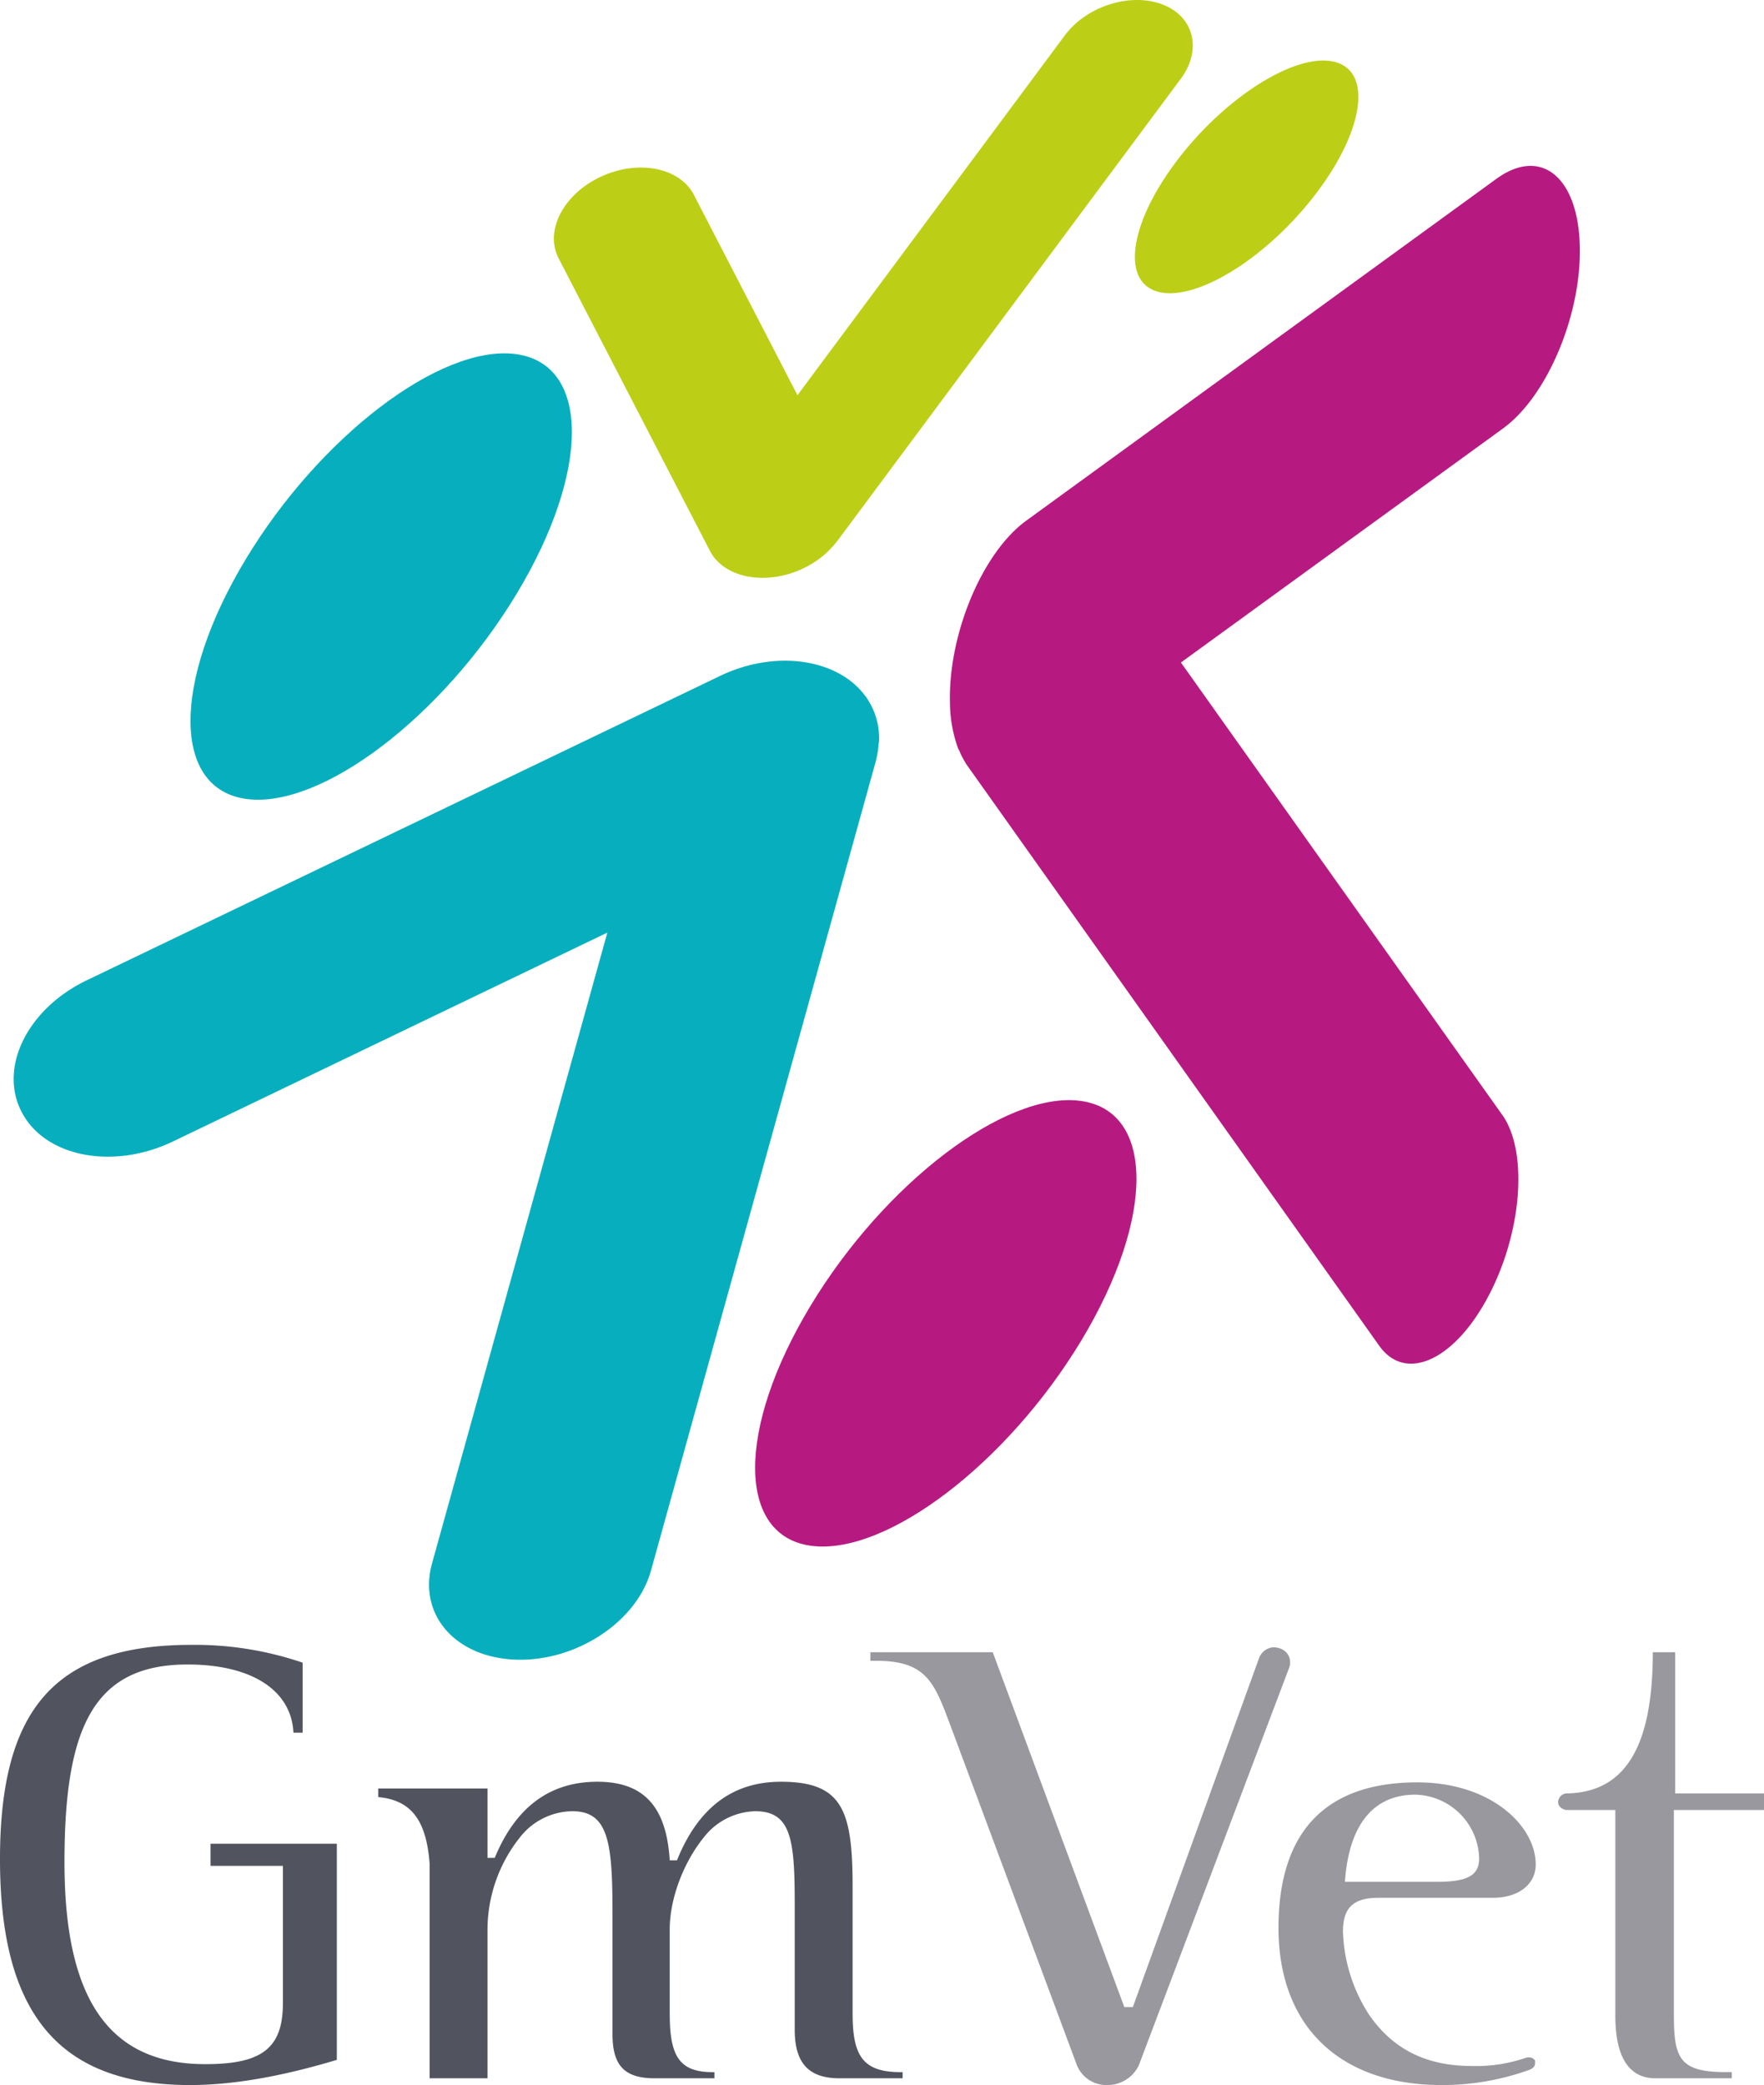 <svg id="Calque_1" data-name="Calque 1" xmlns="http://www.w3.org/2000/svg" xmlns:xlink="http://www.w3.org/1999/xlink" viewBox="0 0 368.635 435.59"><defs><style>.cls-1{fill:none;}.cls-2{clip-path:url(#clip-path);}.cls-3{fill:#51545f;}.cls-4{fill:#99989f;}.cls-5{fill:#07afbe;}.cls-6{fill:#b61a81;}.cls-7{fill:#bccf16;}</style><clipPath id="clip-path" transform="translate(-469.35 -272.411)"><rect class="cls-1" x="469.351" y="272.41" width="368.634" height="435.59"/></clipPath></defs><g class="cls-2"><path class="cls-3" d="M509.083,708c-27.495,0-39.734-15.006-39.734-47.2,0-31.423,11.549-44.759,40.009-44.759a69.727,69.727,0,0,1,23.235,3.719v14.62h-1.923c-.414-8.722-8.526-14.238-22.138-14.238-19.661,0-25.708,13.21-25.708,41.299,0,28.475,9.212,42.194,29.421,42.194,11.685,0,16.224-3.207,16.224-12.697V662.21H513.346v-4.62h26.394v45.151C528.194,706.204,518.021,708,509.083,708" transform="translate(-469.35 -272.411)"/><path class="cls-3" d="M644.778,706.587c-6.461,0-9.348-3.207-9.348-10.129V670.291c0-13.466-.686-19.494-8.248-19.494a14.038,14.038,0,0,0-10.588,5.256c-4.535,5.515-7.286,13.21-7.286,19.367v17.701c0,8.722,1.926,12.182,8.937,12.182h.411v1.284H606.145c-6.322,0-8.798-2.694-8.798-9.235V672.087c0-14.75-.825-21.29-8.387-21.29a14.093,14.093,0,0,0-10.999,5.512,31.072,31.072,0,0,0-6.736,19.111V706.587H559.128V661.698c-.689-8.852-3.713-13.21-10.727-13.855v-1.793h22.824v14.494H572.736c4.399-10.645,11.549-15.907,21.448-15.907,9.763,0,14.437,5.262,15.123,16.417h1.512c4.399-10.898,11.549-16.417,21.723-16.417,12.922,0,14.984,6.031,14.984,22.065v26.42c0,8.846,2.201,12.182,10.038,12.182h.411v1.284Z" transform="translate(-469.35 -272.411)"/><path class="cls-4" d="M707.332,703.892a7.245,7.245,0,0,1-6.6,4.108,6.642,6.642,0,0,1-6.461-4.491L668.285,633.738c-3.574-9.488-4.946-14.367-15.809-14.367h-1.237v-1.79h25.572l27.495,74.126h1.787l26.397-72.975a3.47,3.47,0,0,1,2.887-2.182c2.337,0,3.574,1.54,3.574,3.08a2.699,2.699,0,0,1-.136,1.028Z" transform="translate(-469.35 -272.411)"/><path class="cls-4" d="M769.521,665.547c6.186,0,8.937-1.157,8.937-4.877a13.666,13.666,0,0,0-13.336-13.336c-8.662,0-13.887,6.157-14.712,18.213h19.111ZM770.621,708c-21.312,0-34.095-12.315-34.095-32.833,0-20.139,9.899-30.401,29.01-30.401,15.259,0,24.747,8.982,24.747,17.191,0,3.972-3.441,6.923-8.937,6.923H757.421c-5.36,0-7.422,2.179-7.422,7.052a33.778,33.778,0,0,0,5.5,17.444c5.088,7.309,12.097,10.645,21.445,10.645a31.973,31.973,0,0,0,11.135-1.667,1.854,1.854,0,0,1,.829-.13,1.46,1.46,0,0,1,1.237.645v.509c0,.642-.275,1.028-1.101,1.41A53.551,53.551,0,0,1,770.621,708" transform="translate(-469.35 -272.411)"/><path class="cls-4" d="M819.152,650.542v42.706c0,9.105,1.101,12.052,10.863,12.052h1.237v1.287H815.303c-5.5,0-8.387-4.364-8.387-13.083V650.542H796.603c-1.097-.256-1.648-.901-1.648-1.667a1.907,1.907,0,0,1,1.648-1.796c12.375-.13,18.146-9.747,18.146-29.5h4.677v29.5h18.558v3.463Z" transform="translate(-469.35 -272.411)"/><path class="cls-5" d="M577.336,396.431c-15.477,25.667-40.708,44.889-56.349,42.912-15.645-1.97-15.787-24.377-.313-50.059,15.48-25.676,40.705-44.889,56.356-42.912,15.648,1.97,15.784,24.377.307,50.059" transform="translate(-469.35 -272.411)"/><path class="cls-6" d="M695.329,552.445c-15.477,25.667-40.701,44.895-56.343,42.915-15.651-1.97-15.79-24.377-.313-50.059,15.474-25.68,40.698-44.895,56.349-42.918,15.645,1.973,15.778,24.38.307,50.062" transform="translate(-469.35 -272.411)"/><path class="cls-7" d="M743.693,313.726c-10.389,13.207-25.003,21.957-32.65,19.554-7.628-2.41-5.402-15.066,5-28.27,10.386-13.207,25-21.96,32.637-19.56,7.641,2.407,5.408,15.063-4.987,28.276" transform="translate(-469.35 -272.411)"/><path class="cls-7" d="M637.163,391.18a20.194,20.194,0,0,0,5.183-3.526,3.589,3.589,0,0,0,.307-.332,19.574,19.574,0,0,0,1.584-1.777c.006-.019.032-.025.038-.038l71.817-96.614c4.535-6.104,2.789-13.067-3.89-15.578-6.705-2.511-15.79.392-20.322,6.483l-55.878,75.176-21.647-41.856c-2.963-5.74-11.714-7.429-19.509-3.757-7.811,3.672-11.723,11.3-8.744,17.049l31.562,61.005c2.941,5.765,11.685,7.445,19.5,3.767" transform="translate(-469.35 -272.411)"/><path class="cls-5" d="M651.325,419.634a14.929,14.929,0,0,1,1.73,7.606,3.978,3.978,0,0,1-.098.623,18.684,18.684,0,0,1-.512,3.264.147.147,0,0,0,0,.066l-47.061,169.352c-2.989,10.715-15.626,19.007-28.228,18.589-12.65-.436-20.477-9.412-17.523-20.107l36.638-131.788L505.515,510.869c-12.448,5.983-26.603,3.305-31.552-5.98-5.003-9.304,1.028-21.685,13.517-27.685l132.287-63.554c12.429-6.015,26.584-3.33,31.559,5.983" transform="translate(-469.35 -272.411)"/><path class="cls-6" d="M667.869,419.332a28.613,28.613,0,0,0,1.679,9.377,3.148,3.148,0,0,0,.266.512,16.826,16.826,0,0,0,1.433,2.755c.016.019.016.057.038.085l86.305,121.516c5.474,7.669,15.629,3.093,22.71-10.209,7.112-13.33,8.447-30.319,3.014-38.004l-67.178-94.546,67.355-48.933c9.225-6.723,16.417-23.842,15.996-38.2-.389-14.402-8.181-20.645-17.454-13.896l-98.158,71.346c-9.238,6.663-16.407,23.785-16.005,38.197" transform="translate(-469.35 -272.411)"/></g></svg>